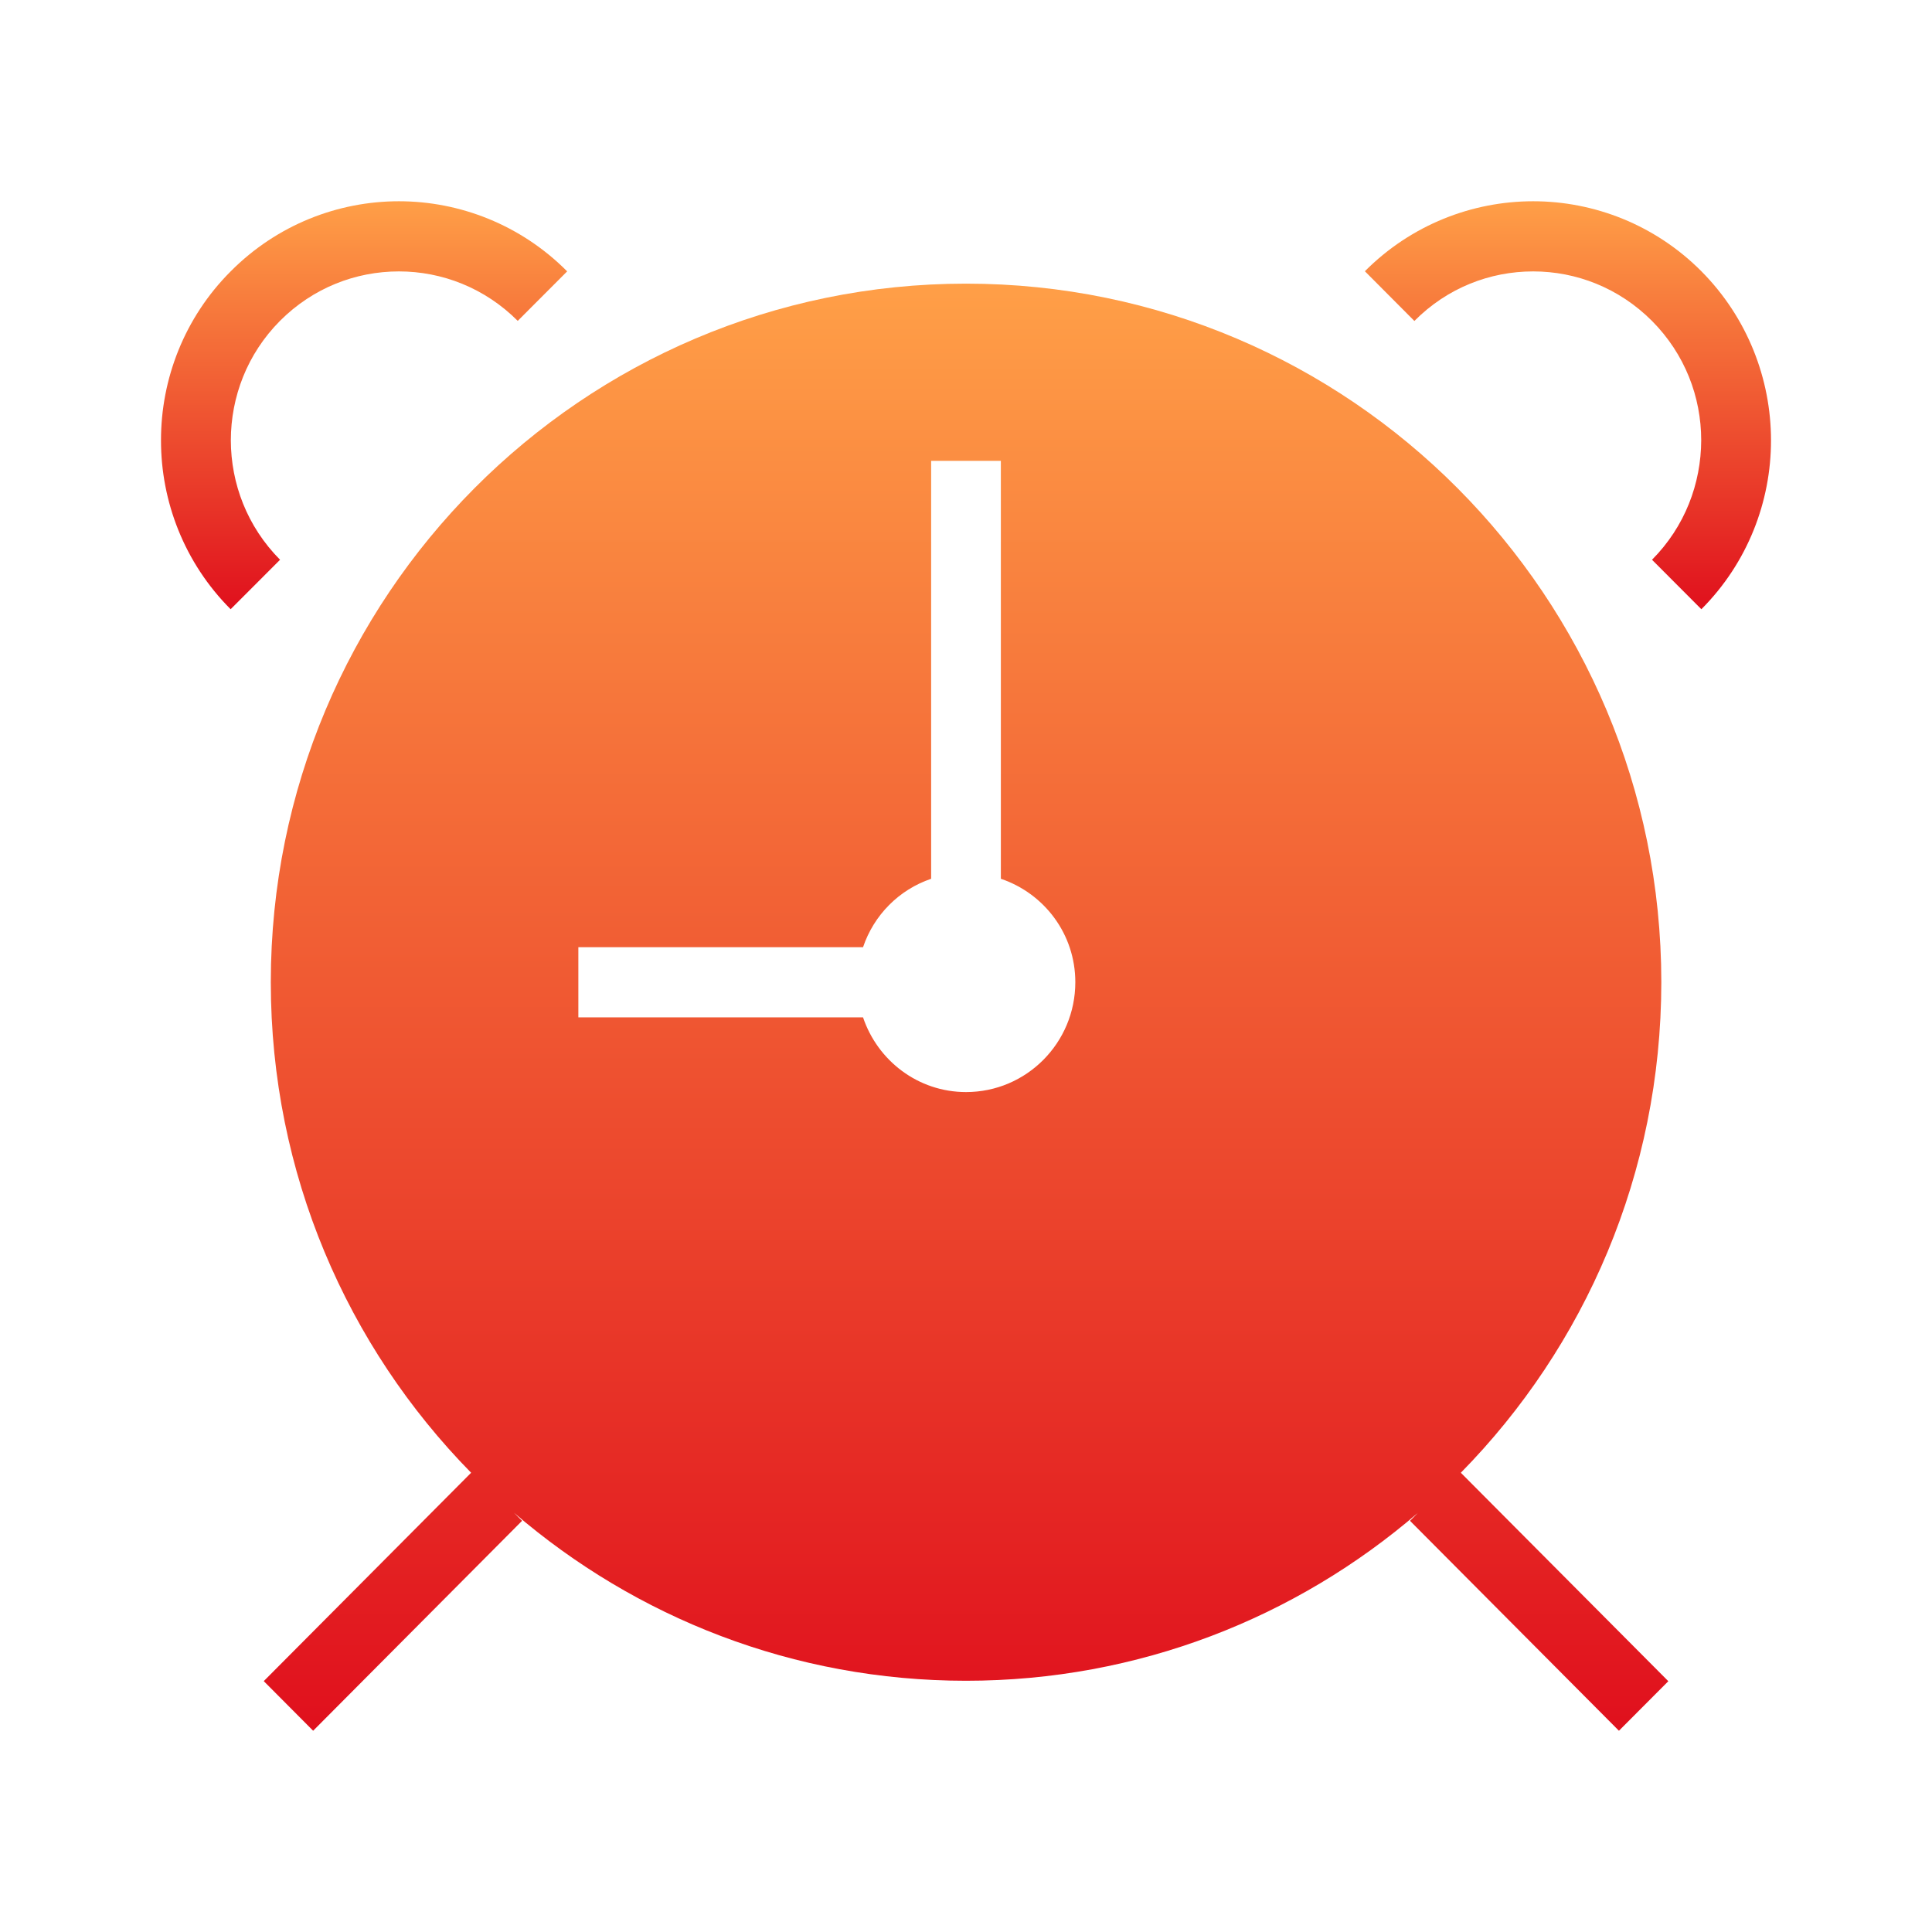 <svg width="48" height="48" viewBox="0 0 48 48" fill="none" xmlns="http://www.w3.org/2000/svg">
<path d="M5.735 10.939C5.737 9.86 6.14 8.794 6.956 7.972C7.774 7.152 8.835 6.743 9.911 6.743C10.979 6.743 12.044 7.152 12.863 7.972L14.09 6.743L14.088 6.739C12.937 5.582 11.418 5 9.911 5C8.4 5 6.883 5.582 5.73 6.743C4.577 7.897 3.998 9.424 4 10.939C3.998 12.455 4.577 13.98 5.73 15.136L6.958 13.907C6.14 13.083 5.737 12.014 5.735 10.939Z" fill="url(#paint0_linear_383_1312)"/>
<path d="M41.275 24.402C41.272 14.817 33.539 7.047 24.001 7.047C14.461 7.047 6.728 14.817 6.728 24.402C6.728 29.156 8.628 33.457 11.705 36.59L6.553 41.767L7.78 43L12.971 37.784L12.771 37.585C15.793 40.185 19.711 41.758 24.001 41.758C28.288 41.758 32.207 40.187 35.227 37.587L35.031 37.784L40.222 43L41.449 41.769L36.294 36.59C39.374 33.457 41.272 29.156 41.275 24.402ZM24.001 27.132C22.808 27.132 21.804 26.351 21.442 25.276H14.369V23.533H21.442C21.712 22.733 22.337 22.103 23.134 21.833V11.449H24.866V21.833C25.94 22.195 26.716 23.203 26.716 24.402C26.716 25.91 25.501 27.132 24.001 27.132Z" fill="url(#paint1_linear_383_1312)"/>
<path d="M44 10.939C44 9.421 43.418 7.895 42.27 6.739C41.119 5.582 39.6 5 38.091 5C36.58 5 35.061 5.582 33.91 6.739L35.14 7.974C35.956 7.152 37.017 6.743 38.091 6.743C39.161 6.743 40.224 7.152 41.044 7.974C41.859 8.794 42.266 9.86 42.266 10.939C42.263 12.014 41.861 13.085 41.044 13.907L42.272 15.138L42.27 15.136C43.423 13.98 44.002 12.455 44 10.939Z" fill="url(#paint2_linear_383_1312)"/>
<defs>
<linearGradient id="paint0_linear_383_1312" x1="9.045" y1="5" x2="9.045" y2="15.136" gradientUnits="userSpaceOnUse">
<stop stop-color="#FF9F47"/>
<stop offset="1" stop-color="#E0101D"/>
</linearGradient>
<linearGradient id="paint1_linear_383_1312" x1="24.001" y1="7.047" x2="24.001" y2="43" gradientUnits="userSpaceOnUse">
<stop stop-color="#FF9F47"/>
<stop offset="1" stop-color="#E0101D"/>
</linearGradient>
<linearGradient id="paint2_linear_383_1312" x1="38.955" y1="5" x2="38.955" y2="15.138" gradientUnits="userSpaceOnUse">
<stop stop-color="#FF9F47"/>
<stop offset="1" stop-color="#E0101D"/>
</linearGradient>
</defs>
</svg>
